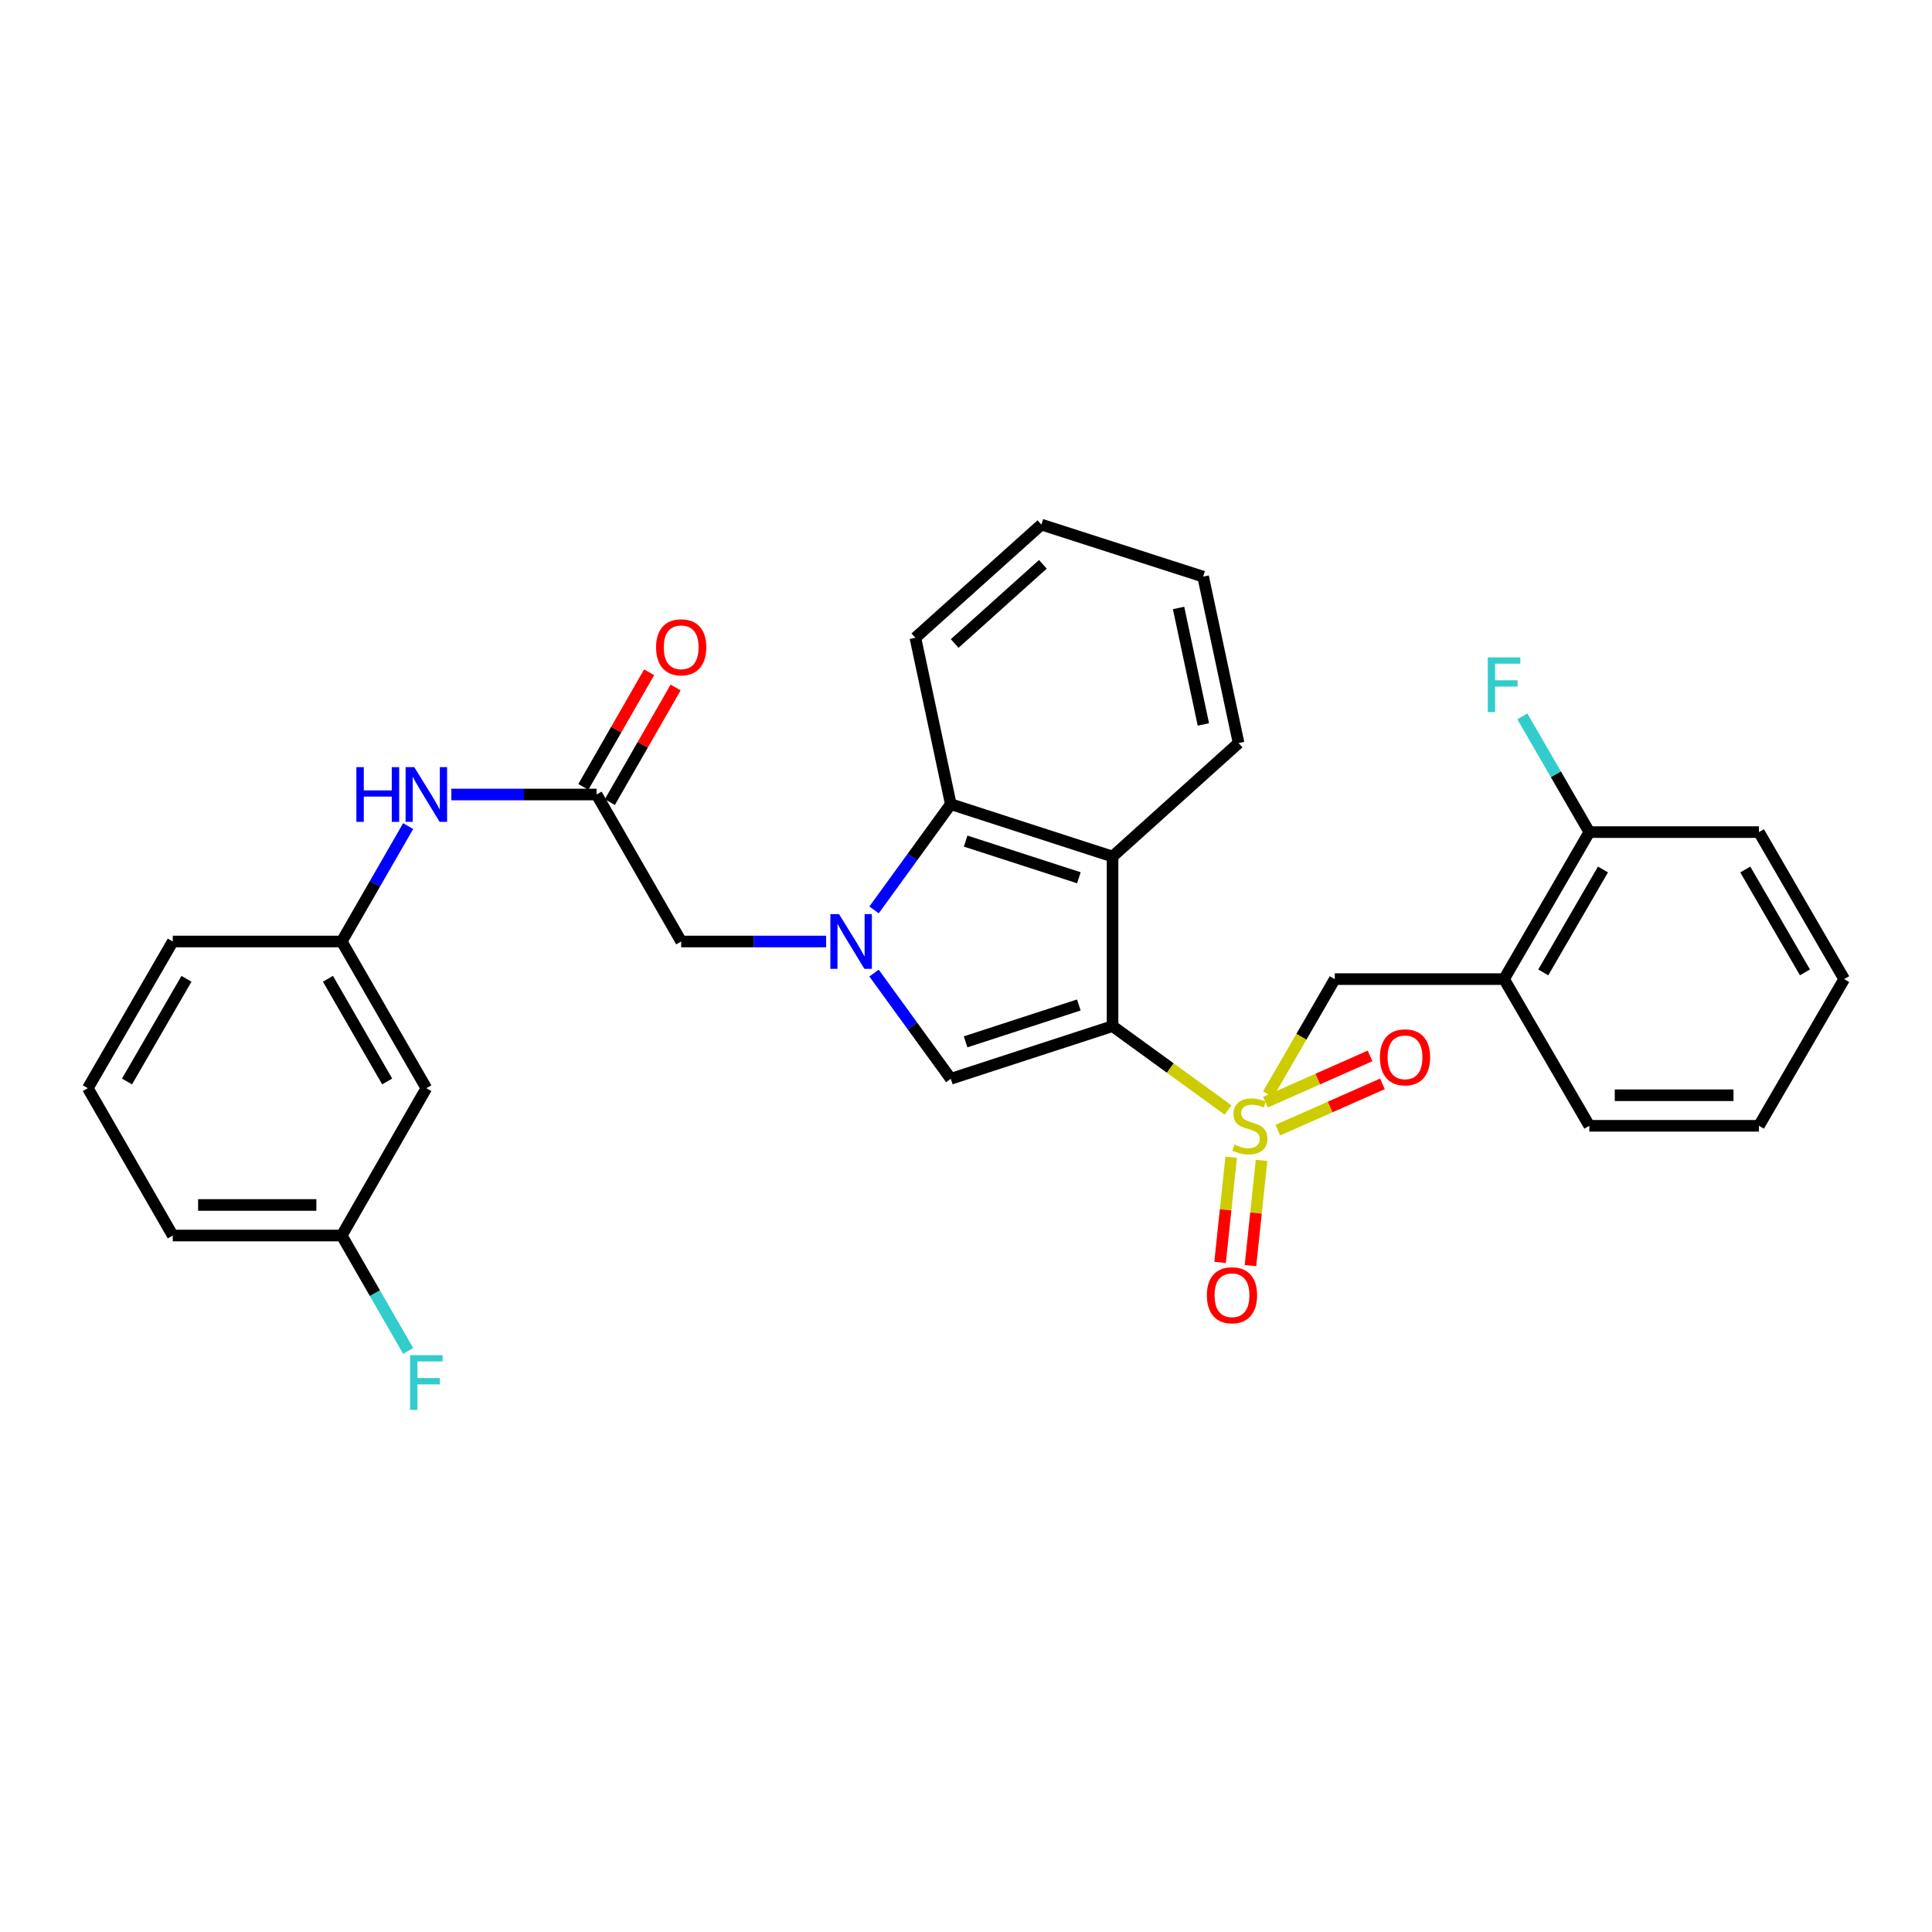<?xml version='1.0' encoding='iso-8859-1'?>
<svg version='1.1' baseProfile='full'
              xmlns='http://www.w3.org/2000/svg'
                      xmlns:rdkit='http://www.rdkit.org/xml'
                      xmlns:xlink='http://www.w3.org/1999/xlink'
                  xml:space='preserve'
width='1000px' height='1000px' viewBox='0 0 1000 1000'>
<!-- END OF HEADER -->
<rect style='opacity:1.0;fill:#FFFFFF;stroke:none' width='1000' height='1000' x='0' y='0'> </rect>
<path class='bond-0' d='M 575.853,531.121 L 605.747,552.822' style='fill:none;fill-rule:evenodd;stroke:#000000;stroke-width:6px;stroke-linecap:butt;stroke-linejoin:miter;stroke-opacity:1' />
<path class='bond-0' d='M 605.747,552.822 L 635.642,574.524' style='fill:none;fill-rule:evenodd;stroke:#CCCC00;stroke-width:6px;stroke-linecap:butt;stroke-linejoin:miter;stroke-opacity:1' />
<path class='bond-2' d='M 575.853,531.121 L 492.128,558.382' style='fill:none;fill-rule:evenodd;stroke:#000000;stroke-width:6px;stroke-linecap:butt;stroke-linejoin:miter;stroke-opacity:1' />
<path class='bond-2' d='M 558.398,520.174 L 499.791,539.256' style='fill:none;fill-rule:evenodd;stroke:#000000;stroke-width:6px;stroke-linecap:butt;stroke-linejoin:miter;stroke-opacity:1' />
<path class='bond-3' d='M 575.853,531.121 L 575.853,443.347' style='fill:none;fill-rule:evenodd;stroke:#000000;stroke-width:6px;stroke-linecap:butt;stroke-linejoin:miter;stroke-opacity:1' />
<path class='bond-5' d='M 656.363,566.395 L 673.621,536.59' style='fill:none;fill-rule:evenodd;stroke:#CCCC00;stroke-width:6px;stroke-linecap:butt;stroke-linejoin:miter;stroke-opacity:1' />
<path class='bond-5' d='M 673.621,536.59 L 690.879,506.786' style='fill:none;fill-rule:evenodd;stroke:#000000;stroke-width:6px;stroke-linecap:butt;stroke-linejoin:miter;stroke-opacity:1' />
<path class='bond-9' d='M 661.391,584.953 L 688.467,572.979' style='fill:none;fill-rule:evenodd;stroke:#CCCC00;stroke-width:6px;stroke-linecap:butt;stroke-linejoin:miter;stroke-opacity:1' />
<path class='bond-9' d='M 688.467,572.979 L 715.544,561.004' style='fill:none;fill-rule:evenodd;stroke:#FF0000;stroke-width:6px;stroke-linecap:butt;stroke-linejoin:miter;stroke-opacity:1' />
<path class='bond-9' d='M 654.995,570.491 L 682.071,558.516' style='fill:none;fill-rule:evenodd;stroke:#CCCC00;stroke-width:6px;stroke-linecap:butt;stroke-linejoin:miter;stroke-opacity:1' />
<path class='bond-9' d='M 682.071,558.516 L 709.148,546.542' style='fill:none;fill-rule:evenodd;stroke:#FF0000;stroke-width:6px;stroke-linecap:butt;stroke-linejoin:miter;stroke-opacity:1' />
<path class='bond-10' d='M 637.253,598.962 L 634.381,626.191' style='fill:none;fill-rule:evenodd;stroke:#CCCC00;stroke-width:6px;stroke-linecap:butt;stroke-linejoin:miter;stroke-opacity:1' />
<path class='bond-10' d='M 634.381,626.191 L 631.509,653.42' style='fill:none;fill-rule:evenodd;stroke:#FF0000;stroke-width:6px;stroke-linecap:butt;stroke-linejoin:miter;stroke-opacity:1' />
<path class='bond-10' d='M 652.979,600.621 L 650.107,627.85' style='fill:none;fill-rule:evenodd;stroke:#CCCC00;stroke-width:6px;stroke-linecap:butt;stroke-linejoin:miter;stroke-opacity:1' />
<path class='bond-10' d='M 650.107,627.85 L 647.236,655.078' style='fill:none;fill-rule:evenodd;stroke:#FF0000;stroke-width:6px;stroke-linecap:butt;stroke-linejoin:miter;stroke-opacity:1' />
<path class='bond-1' d='M 452.413,503.673 L 472.271,531.027' style='fill:none;fill-rule:evenodd;stroke:#0000FF;stroke-width:6px;stroke-linecap:butt;stroke-linejoin:miter;stroke-opacity:1' />
<path class='bond-1' d='M 472.271,531.027 L 492.128,558.382' style='fill:none;fill-rule:evenodd;stroke:#000000;stroke-width:6px;stroke-linecap:butt;stroke-linejoin:miter;stroke-opacity:1' />
<path class='bond-8' d='M 427.602,487.317 L 390.092,487.317' style='fill:none;fill-rule:evenodd;stroke:#0000FF;stroke-width:6px;stroke-linecap:butt;stroke-linejoin:miter;stroke-opacity:1' />
<path class='bond-8' d='M 390.092,487.317 L 352.582,487.317' style='fill:none;fill-rule:evenodd;stroke:#000000;stroke-width:6px;stroke-linecap:butt;stroke-linejoin:miter;stroke-opacity:1' />
<path class='bond-30' d='M 452.412,470.962 L 472.27,443.603' style='fill:none;fill-rule:evenodd;stroke:#0000FF;stroke-width:6px;stroke-linecap:butt;stroke-linejoin:miter;stroke-opacity:1' />
<path class='bond-30' d='M 472.27,443.603 L 492.128,416.244' style='fill:none;fill-rule:evenodd;stroke:#000000;stroke-width:6px;stroke-linecap:butt;stroke-linejoin:miter;stroke-opacity:1' />
<path class='bond-4' d='M 575.853,443.347 L 492.128,416.244' style='fill:none;fill-rule:evenodd;stroke:#000000;stroke-width:6px;stroke-linecap:butt;stroke-linejoin:miter;stroke-opacity:1' />
<path class='bond-4' d='M 558.424,454.326 L 499.817,435.354' style='fill:none;fill-rule:evenodd;stroke:#000000;stroke-width:6px;stroke-linecap:butt;stroke-linejoin:miter;stroke-opacity:1' />
<path class='bond-18' d='M 575.853,443.347 L 641.084,384.599' style='fill:none;fill-rule:evenodd;stroke:#000000;stroke-width:6px;stroke-linecap:butt;stroke-linejoin:miter;stroke-opacity:1' />
<path class='bond-20' d='M 492.128,416.244 L 473.793,330.095' style='fill:none;fill-rule:evenodd;stroke:#000000;stroke-width:6px;stroke-linecap:butt;stroke-linejoin:miter;stroke-opacity:1' />
<path class='bond-7' d='M 690.879,506.786 L 778.496,506.786' style='fill:none;fill-rule:evenodd;stroke:#000000;stroke-width:6px;stroke-linecap:butt;stroke-linejoin:miter;stroke-opacity:1' />
<path class='bond-6' d='M 308.796,411.236 L 352.582,487.317' style='fill:none;fill-rule:evenodd;stroke:#000000;stroke-width:6px;stroke-linecap:butt;stroke-linejoin:miter;stroke-opacity:1' />
<path class='bond-11' d='M 308.796,411.236 L 271.208,411.236' style='fill:none;fill-rule:evenodd;stroke:#000000;stroke-width:6px;stroke-linecap:butt;stroke-linejoin:miter;stroke-opacity:1' />
<path class='bond-11' d='M 271.208,411.236 L 233.621,411.236' style='fill:none;fill-rule:evenodd;stroke:#0000FF;stroke-width:6px;stroke-linecap:butt;stroke-linejoin:miter;stroke-opacity:1' />
<path class='bond-14' d='M 315.653,415.172 L 332.679,385.51' style='fill:none;fill-rule:evenodd;stroke:#000000;stroke-width:6px;stroke-linecap:butt;stroke-linejoin:miter;stroke-opacity:1' />
<path class='bond-14' d='M 332.679,385.51 L 349.705,355.848' style='fill:none;fill-rule:evenodd;stroke:#FF0000;stroke-width:6px;stroke-linecap:butt;stroke-linejoin:miter;stroke-opacity:1' />
<path class='bond-14' d='M 301.938,407.3 L 318.964,377.638' style='fill:none;fill-rule:evenodd;stroke:#000000;stroke-width:6px;stroke-linecap:butt;stroke-linejoin:miter;stroke-opacity:1' />
<path class='bond-14' d='M 318.964,377.638 L 335.99,347.976' style='fill:none;fill-rule:evenodd;stroke:#FF0000;stroke-width:6px;stroke-linecap:butt;stroke-linejoin:miter;stroke-opacity:1' />
<path class='bond-12' d='M 778.496,506.786 L 822.633,430.696' style='fill:none;fill-rule:evenodd;stroke:#000000;stroke-width:6px;stroke-linecap:butt;stroke-linejoin:miter;stroke-opacity:1' />
<path class='bond-12' d='M 798.795,503.307 L 829.692,450.044' style='fill:none;fill-rule:evenodd;stroke:#000000;stroke-width:6px;stroke-linecap:butt;stroke-linejoin:miter;stroke-opacity:1' />
<path class='bond-21' d='M 778.496,506.786 L 822.633,582.709' style='fill:none;fill-rule:evenodd;stroke:#000000;stroke-width:6px;stroke-linecap:butt;stroke-linejoin:miter;stroke-opacity:1' />
<path class='bond-13' d='M 211.262,427.591 L 194.068,457.454' style='fill:none;fill-rule:evenodd;stroke:#0000FF;stroke-width:6px;stroke-linecap:butt;stroke-linejoin:miter;stroke-opacity:1' />
<path class='bond-13' d='M 194.068,457.454 L 176.875,487.317' style='fill:none;fill-rule:evenodd;stroke:#000000;stroke-width:6px;stroke-linecap:butt;stroke-linejoin:miter;stroke-opacity:1' />
<path class='bond-17' d='M 822.633,430.696 L 805.299,400.744' style='fill:none;fill-rule:evenodd;stroke:#000000;stroke-width:6px;stroke-linecap:butt;stroke-linejoin:miter;stroke-opacity:1' />
<path class='bond-17' d='M 805.299,400.744 L 787.966,370.793' style='fill:none;fill-rule:evenodd;stroke:#33CCCC;stroke-width:6px;stroke-linecap:butt;stroke-linejoin:miter;stroke-opacity:1' />
<path class='bond-24' d='M 822.633,430.696 L 910.417,430.696' style='fill:none;fill-rule:evenodd;stroke:#000000;stroke-width:6px;stroke-linecap:butt;stroke-linejoin:miter;stroke-opacity:1' />
<path class='bond-15' d='M 176.875,487.317 L 220.678,563.249' style='fill:none;fill-rule:evenodd;stroke:#000000;stroke-width:6px;stroke-linecap:butt;stroke-linejoin:miter;stroke-opacity:1' />
<path class='bond-15' d='M 169.747,506.609 L 200.41,559.761' style='fill:none;fill-rule:evenodd;stroke:#000000;stroke-width:6px;stroke-linecap:butt;stroke-linejoin:miter;stroke-opacity:1' />
<path class='bond-23' d='M 176.875,487.317 L 89.425,487.317' style='fill:none;fill-rule:evenodd;stroke:#000000;stroke-width:6px;stroke-linecap:butt;stroke-linejoin:miter;stroke-opacity:1' />
<path class='bond-16' d='M 220.678,563.249 L 176.875,639.506' style='fill:none;fill-rule:evenodd;stroke:#000000;stroke-width:6px;stroke-linecap:butt;stroke-linejoin:miter;stroke-opacity:1' />
<path class='bond-19' d='M 176.875,639.506 L 194.069,669.373' style='fill:none;fill-rule:evenodd;stroke:#000000;stroke-width:6px;stroke-linecap:butt;stroke-linejoin:miter;stroke-opacity:1' />
<path class='bond-19' d='M 194.069,669.373 L 211.263,699.241' style='fill:none;fill-rule:evenodd;stroke:#33CCCC;stroke-width:6px;stroke-linecap:butt;stroke-linejoin:miter;stroke-opacity:1' />
<path class='bond-33' d='M 176.875,639.506 L 89.425,639.506' style='fill:none;fill-rule:evenodd;stroke:#000000;stroke-width:6px;stroke-linecap:butt;stroke-linejoin:miter;stroke-opacity:1' />
<path class='bond-33' d='M 163.757,623.692 L 102.543,623.692' style='fill:none;fill-rule:evenodd;stroke:#000000;stroke-width:6px;stroke-linecap:butt;stroke-linejoin:miter;stroke-opacity:1' />
<path class='bond-26' d='M 641.084,384.599 L 622.74,298.467' style='fill:none;fill-rule:evenodd;stroke:#000000;stroke-width:6px;stroke-linecap:butt;stroke-linejoin:miter;stroke-opacity:1' />
<path class='bond-26' d='M 622.866,374.973 L 610.025,314.681' style='fill:none;fill-rule:evenodd;stroke:#000000;stroke-width:6px;stroke-linecap:butt;stroke-linejoin:miter;stroke-opacity:1' />
<path class='bond-31' d='M 473.793,330.095 L 539.016,271.531' style='fill:none;fill-rule:evenodd;stroke:#000000;stroke-width:6px;stroke-linecap:butt;stroke-linejoin:miter;stroke-opacity:1' />
<path class='bond-31' d='M 494.142,333.077 L 539.797,292.082' style='fill:none;fill-rule:evenodd;stroke:#000000;stroke-width:6px;stroke-linecap:butt;stroke-linejoin:miter;stroke-opacity:1' />
<path class='bond-28' d='M 822.633,582.709 L 910.417,582.709' style='fill:none;fill-rule:evenodd;stroke:#000000;stroke-width:6px;stroke-linecap:butt;stroke-linejoin:miter;stroke-opacity:1' />
<path class='bond-28' d='M 835.801,566.895 L 897.249,566.895' style='fill:none;fill-rule:evenodd;stroke:#000000;stroke-width:6px;stroke-linecap:butt;stroke-linejoin:miter;stroke-opacity:1' />
<path class='bond-22' d='M 45.455,563.249 L 89.425,487.317' style='fill:none;fill-rule:evenodd;stroke:#000000;stroke-width:6px;stroke-linecap:butt;stroke-linejoin:miter;stroke-opacity:1' />
<path class='bond-22' d='M 65.735,559.784 L 96.514,506.632' style='fill:none;fill-rule:evenodd;stroke:#000000;stroke-width:6px;stroke-linecap:butt;stroke-linejoin:miter;stroke-opacity:1' />
<path class='bond-25' d='M 45.455,563.249 L 89.425,639.506' style='fill:none;fill-rule:evenodd;stroke:#000000;stroke-width:6px;stroke-linecap:butt;stroke-linejoin:miter;stroke-opacity:1' />
<path class='bond-32' d='M 910.417,430.696 L 954.545,506.786' style='fill:none;fill-rule:evenodd;stroke:#000000;stroke-width:6px;stroke-linecap:butt;stroke-linejoin:miter;stroke-opacity:1' />
<path class='bond-32' d='M 903.356,450.043 L 934.247,503.306' style='fill:none;fill-rule:evenodd;stroke:#000000;stroke-width:6px;stroke-linecap:butt;stroke-linejoin:miter;stroke-opacity:1' />
<path class='bond-27' d='M 622.74,298.467 L 539.016,271.531' style='fill:none;fill-rule:evenodd;stroke:#000000;stroke-width:6px;stroke-linecap:butt;stroke-linejoin:miter;stroke-opacity:1' />
<path class='bond-29' d='M 910.417,582.709 L 954.545,506.786' style='fill:none;fill-rule:evenodd;stroke:#000000;stroke-width:6px;stroke-linecap:butt;stroke-linejoin:miter;stroke-opacity:1' />
<path  class='atom-1' d='M 638.917 592.429
Q 639.237 592.549, 640.557 593.109
Q 641.877 593.669, 643.317 594.029
Q 644.797 594.349, 646.237 594.349
Q 648.917 594.349, 650.477 593.069
Q 652.037 591.749, 652.037 589.469
Q 652.037 587.909, 651.237 586.949
Q 650.477 585.989, 649.277 585.469
Q 648.077 584.949, 646.077 584.349
Q 643.557 583.589, 642.037 582.869
Q 640.557 582.149, 639.477 580.629
Q 638.437 579.109, 638.437 576.549
Q 638.437 572.989, 640.837 570.789
Q 643.277 568.589, 648.077 568.589
Q 651.357 568.589, 655.077 570.149
L 654.157 573.229
Q 650.757 571.829, 648.197 571.829
Q 645.437 571.829, 643.917 572.989
Q 642.397 574.109, 642.437 576.069
Q 642.437 577.589, 643.197 578.509
Q 643.997 579.429, 645.117 579.949
Q 646.277 580.469, 648.197 581.069
Q 650.757 581.869, 652.277 582.669
Q 653.797 583.469, 654.877 585.109
Q 655.997 586.709, 655.997 589.469
Q 655.997 593.389, 653.357 595.509
Q 650.757 597.589, 646.397 597.589
Q 643.877 597.589, 641.957 597.029
Q 640.077 596.509, 637.837 595.589
L 638.917 592.429
' fill='#CCCC00'/>
<path  class='atom-2' d='M 434.281 473.157
L 443.561 488.157
Q 444.481 489.637, 445.961 492.317
Q 447.441 494.997, 447.521 495.157
L 447.521 473.157
L 451.281 473.157
L 451.281 501.477
L 447.401 501.477
L 437.441 485.077
Q 436.281 483.157, 435.041 480.957
Q 433.841 478.757, 433.481 478.077
L 433.481 501.477
L 429.801 501.477
L 429.801 473.157
L 434.281 473.157
' fill='#0000FF'/>
<path  class='atom-10' d='M 714.233 547.269
Q 714.233 540.469, 717.593 536.669
Q 720.953 532.869, 727.233 532.869
Q 733.513 532.869, 736.873 536.669
Q 740.233 540.469, 740.233 547.269
Q 740.233 554.149, 736.833 558.069
Q 733.433 561.949, 727.233 561.949
Q 720.993 561.949, 717.593 558.069
Q 714.233 554.189, 714.233 547.269
M 727.233 558.749
Q 731.553 558.749, 733.873 555.869
Q 736.233 552.949, 736.233 547.269
Q 736.233 541.709, 733.873 538.909
Q 731.553 536.069, 727.233 536.069
Q 722.913 536.069, 720.553 538.869
Q 718.233 541.669, 718.233 547.269
Q 718.233 552.989, 720.553 555.869
Q 722.913 558.749, 727.233 558.749
' fill='#FF0000'/>
<path  class='atom-11' d='M 624.675 670.423
Q 624.675 663.623, 628.035 659.823
Q 631.395 656.023, 637.675 656.023
Q 643.955 656.023, 647.315 659.823
Q 650.675 663.623, 650.675 670.423
Q 650.675 677.303, 647.275 681.223
Q 643.875 685.103, 637.675 685.103
Q 631.435 685.103, 628.035 681.223
Q 624.675 677.343, 624.675 670.423
M 637.675 681.903
Q 641.995 681.903, 644.315 679.023
Q 646.675 676.103, 646.675 670.423
Q 646.675 664.863, 644.315 662.063
Q 641.995 659.223, 637.675 659.223
Q 633.355 659.223, 630.995 662.023
Q 628.675 664.823, 628.675 670.423
Q 628.675 676.143, 630.995 679.023
Q 633.355 681.903, 637.675 681.903
' fill='#FF0000'/>
<path  class='atom-12' d='M 184.458 397.076
L 188.298 397.076
L 188.298 409.116
L 202.778 409.116
L 202.778 397.076
L 206.618 397.076
L 206.618 425.396
L 202.778 425.396
L 202.778 412.316
L 188.298 412.316
L 188.298 425.396
L 184.458 425.396
L 184.458 397.076
' fill='#0000FF'/>
<path  class='atom-12' d='M 214.418 397.076
L 223.698 412.076
Q 224.618 413.556, 226.098 416.236
Q 227.578 418.916, 227.658 419.076
L 227.658 397.076
L 231.418 397.076
L 231.418 425.396
L 227.538 425.396
L 217.578 408.996
Q 216.418 407.076, 215.178 404.876
Q 213.978 402.676, 213.618 401.996
L 213.618 425.396
L 209.938 425.396
L 209.938 397.076
L 214.418 397.076
' fill='#0000FF'/>
<path  class='atom-15' d='M 339.582 335.033
Q 339.582 328.233, 342.942 324.433
Q 346.302 320.633, 352.582 320.633
Q 358.862 320.633, 362.222 324.433
Q 365.582 328.233, 365.582 335.033
Q 365.582 341.913, 362.182 345.833
Q 358.782 349.713, 352.582 349.713
Q 346.342 349.713, 342.942 345.833
Q 339.582 341.953, 339.582 335.033
M 352.582 346.513
Q 356.902 346.513, 359.222 343.633
Q 361.582 340.713, 361.582 335.033
Q 361.582 329.473, 359.222 326.673
Q 356.902 323.833, 352.582 323.833
Q 348.262 323.833, 345.902 326.633
Q 343.582 329.433, 343.582 335.033
Q 343.582 340.753, 345.902 343.633
Q 348.262 346.513, 352.582 346.513
' fill='#FF0000'/>
<path  class='atom-18' d='M 770.076 340.27
L 786.916 340.27
L 786.916 343.51
L 773.876 343.51
L 773.876 352.11
L 785.476 352.11
L 785.476 355.39
L 773.876 355.39
L 773.876 368.59
L 770.076 368.59
L 770.076 340.27
' fill='#33CCCC'/>
<path  class='atom-20' d='M 212.258 701.436
L 229.098 701.436
L 229.098 704.676
L 216.058 704.676
L 216.058 713.276
L 227.658 713.276
L 227.658 716.556
L 216.058 716.556
L 216.058 729.756
L 212.258 729.756
L 212.258 701.436
' fill='#33CCCC'/>
</svg>
